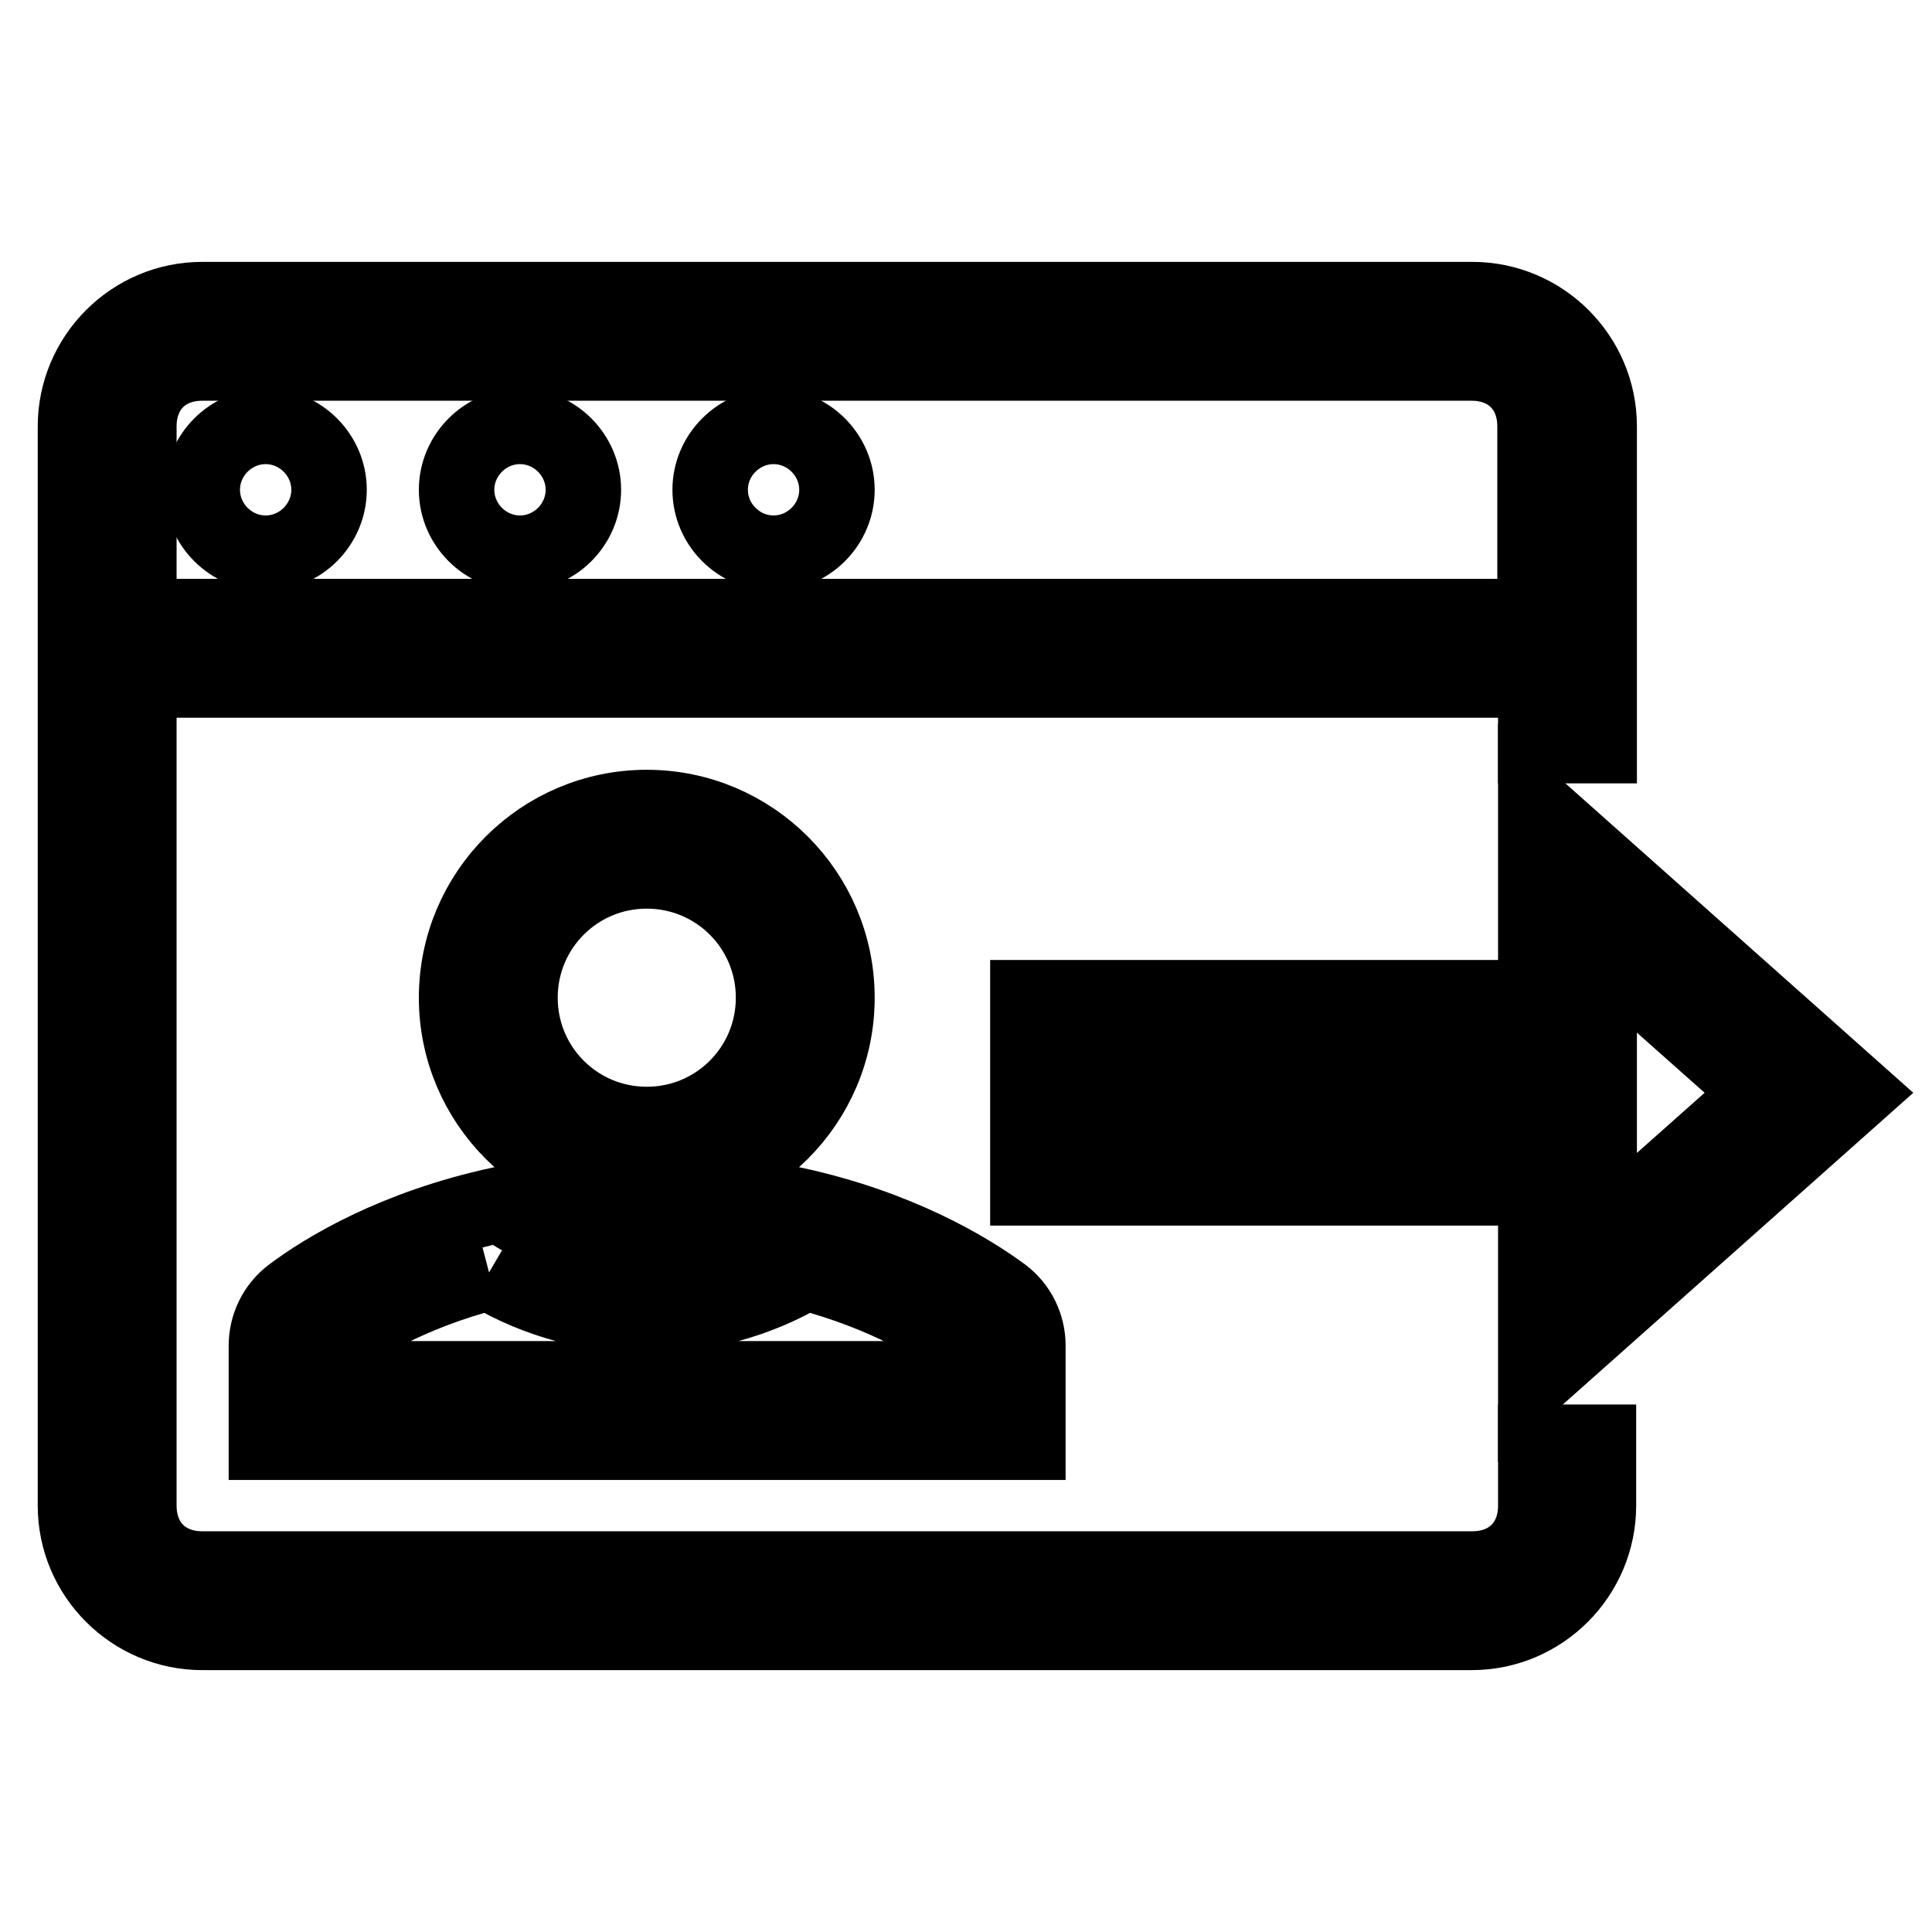 <?xml version="1.0" encoding="utf-8"?>
<!-- Svg Vector Icons : http://www.onlinewebfonts.com/icon -->
<!DOCTYPE svg PUBLIC "-//W3C//DTD SVG 1.1//EN" "http://www.w3.org/Graphics/SVG/1.1/DTD/svg11.dtd">
<svg version="1.1" xmlns="http://www.w3.org/2000/svg" xmlns:xlink="http://www.w3.org/1999/xlink" x="0px" y="0px" viewBox="0 0 256 256" enable-background="new 0 0 256 256" xml:space="preserve">
<g> <path stroke-width="10" fill-opacity="0" stroke="#000000"  d="M203.5,191.1v8.4c0,5-3.4,8.4-8.4,8.4H26.8c-5,0-8.4-3.4-8.4-8.4V90.1h185.1v8.7h8.4V56.5 c0-9.3-7.6-16.8-16.8-16.8H26.8c-9.3,0-16.8,7.6-16.8,16.8v143c0,9.3,7.6,16.8,16.8,16.8h168.2c9.3,0,16.8-7.6,16.8-16.8v-8.4 H203.5z M18.4,56.5c0-5,3.4-8.4,8.4-8.4h168.2c5,0,8.4,3.4,8.4,8.4v25.2H18.4V56.5z"/> <path stroke-width="10" fill-opacity="0" stroke="#000000"  d="M94.1,64.9c0,4.6,3.8,8.4,8.4,8.4s8.4-3.8,8.4-8.4s-3.8-8.4-8.4-8.4S94.1,60.3,94.1,64.9z"/> <path stroke-width="10" fill-opacity="0" stroke="#000000"  d="M60.5,64.9c0,4.6,3.8,8.4,8.4,8.4s8.4-3.8,8.4-8.4s-3.8-8.4-8.4-8.4S60.5,60.3,60.5,64.9z"/> <path stroke-width="10" fill-opacity="0" stroke="#000000"  d="M26.8,64.9c0,4.6,3.8,8.4,8.4,8.4s8.4-3.8,8.4-8.4s-3.8-8.4-8.4-8.4S26.8,60.3,26.8,64.9z"/> <path stroke-width="10" fill-opacity="0" stroke="#000000"  d="M85.7,115.4c9.3,0,16.8,7.5,16.8,16.8c0,9.3-7.5,16.8-16.8,16.8c-9.3,0-16.8-7.5-16.8-16.8 C68.9,122.9,76.4,115.4,85.7,115.4 M85.7,107c-13.9,0-25.2,11.3-25.2,25.2s11.3,25.2,25.2,25.2s25.2-11.3,25.2-25.2 S99.6,107,85.7,107z M64.8,168.6c12.9,7.6,29,7.6,41.9,0c10.7,2.8,17.8,7.2,21.1,9.7v4.4H43.6l0-4.3 C47,175.8,54.1,171.4,64.8,168.6 M105.1,159.6c-5.5,3.9-12.2,6.3-19.4,6.3c-7.3,0-13.9-2.4-19.4-6.3c-13.9,3-23.2,8.6-27.7,12 c-2.1,1.6-3.3,4.1-3.3,6.7v12.8h100.9v-12.8c0-2.6-1.2-5.1-3.3-6.7C128.3,168.2,119,162.6,105.1,159.6L105.1,159.6z M203.5,132.2 h-67.3v25.2h67.3v25.2l42.5-37.8L203.5,107V132.2z M211.9,125.7l21.5,19.1l-21.5,19.1V149h-67.3v-8.4h67.3V125.7z"/></g>
</svg>